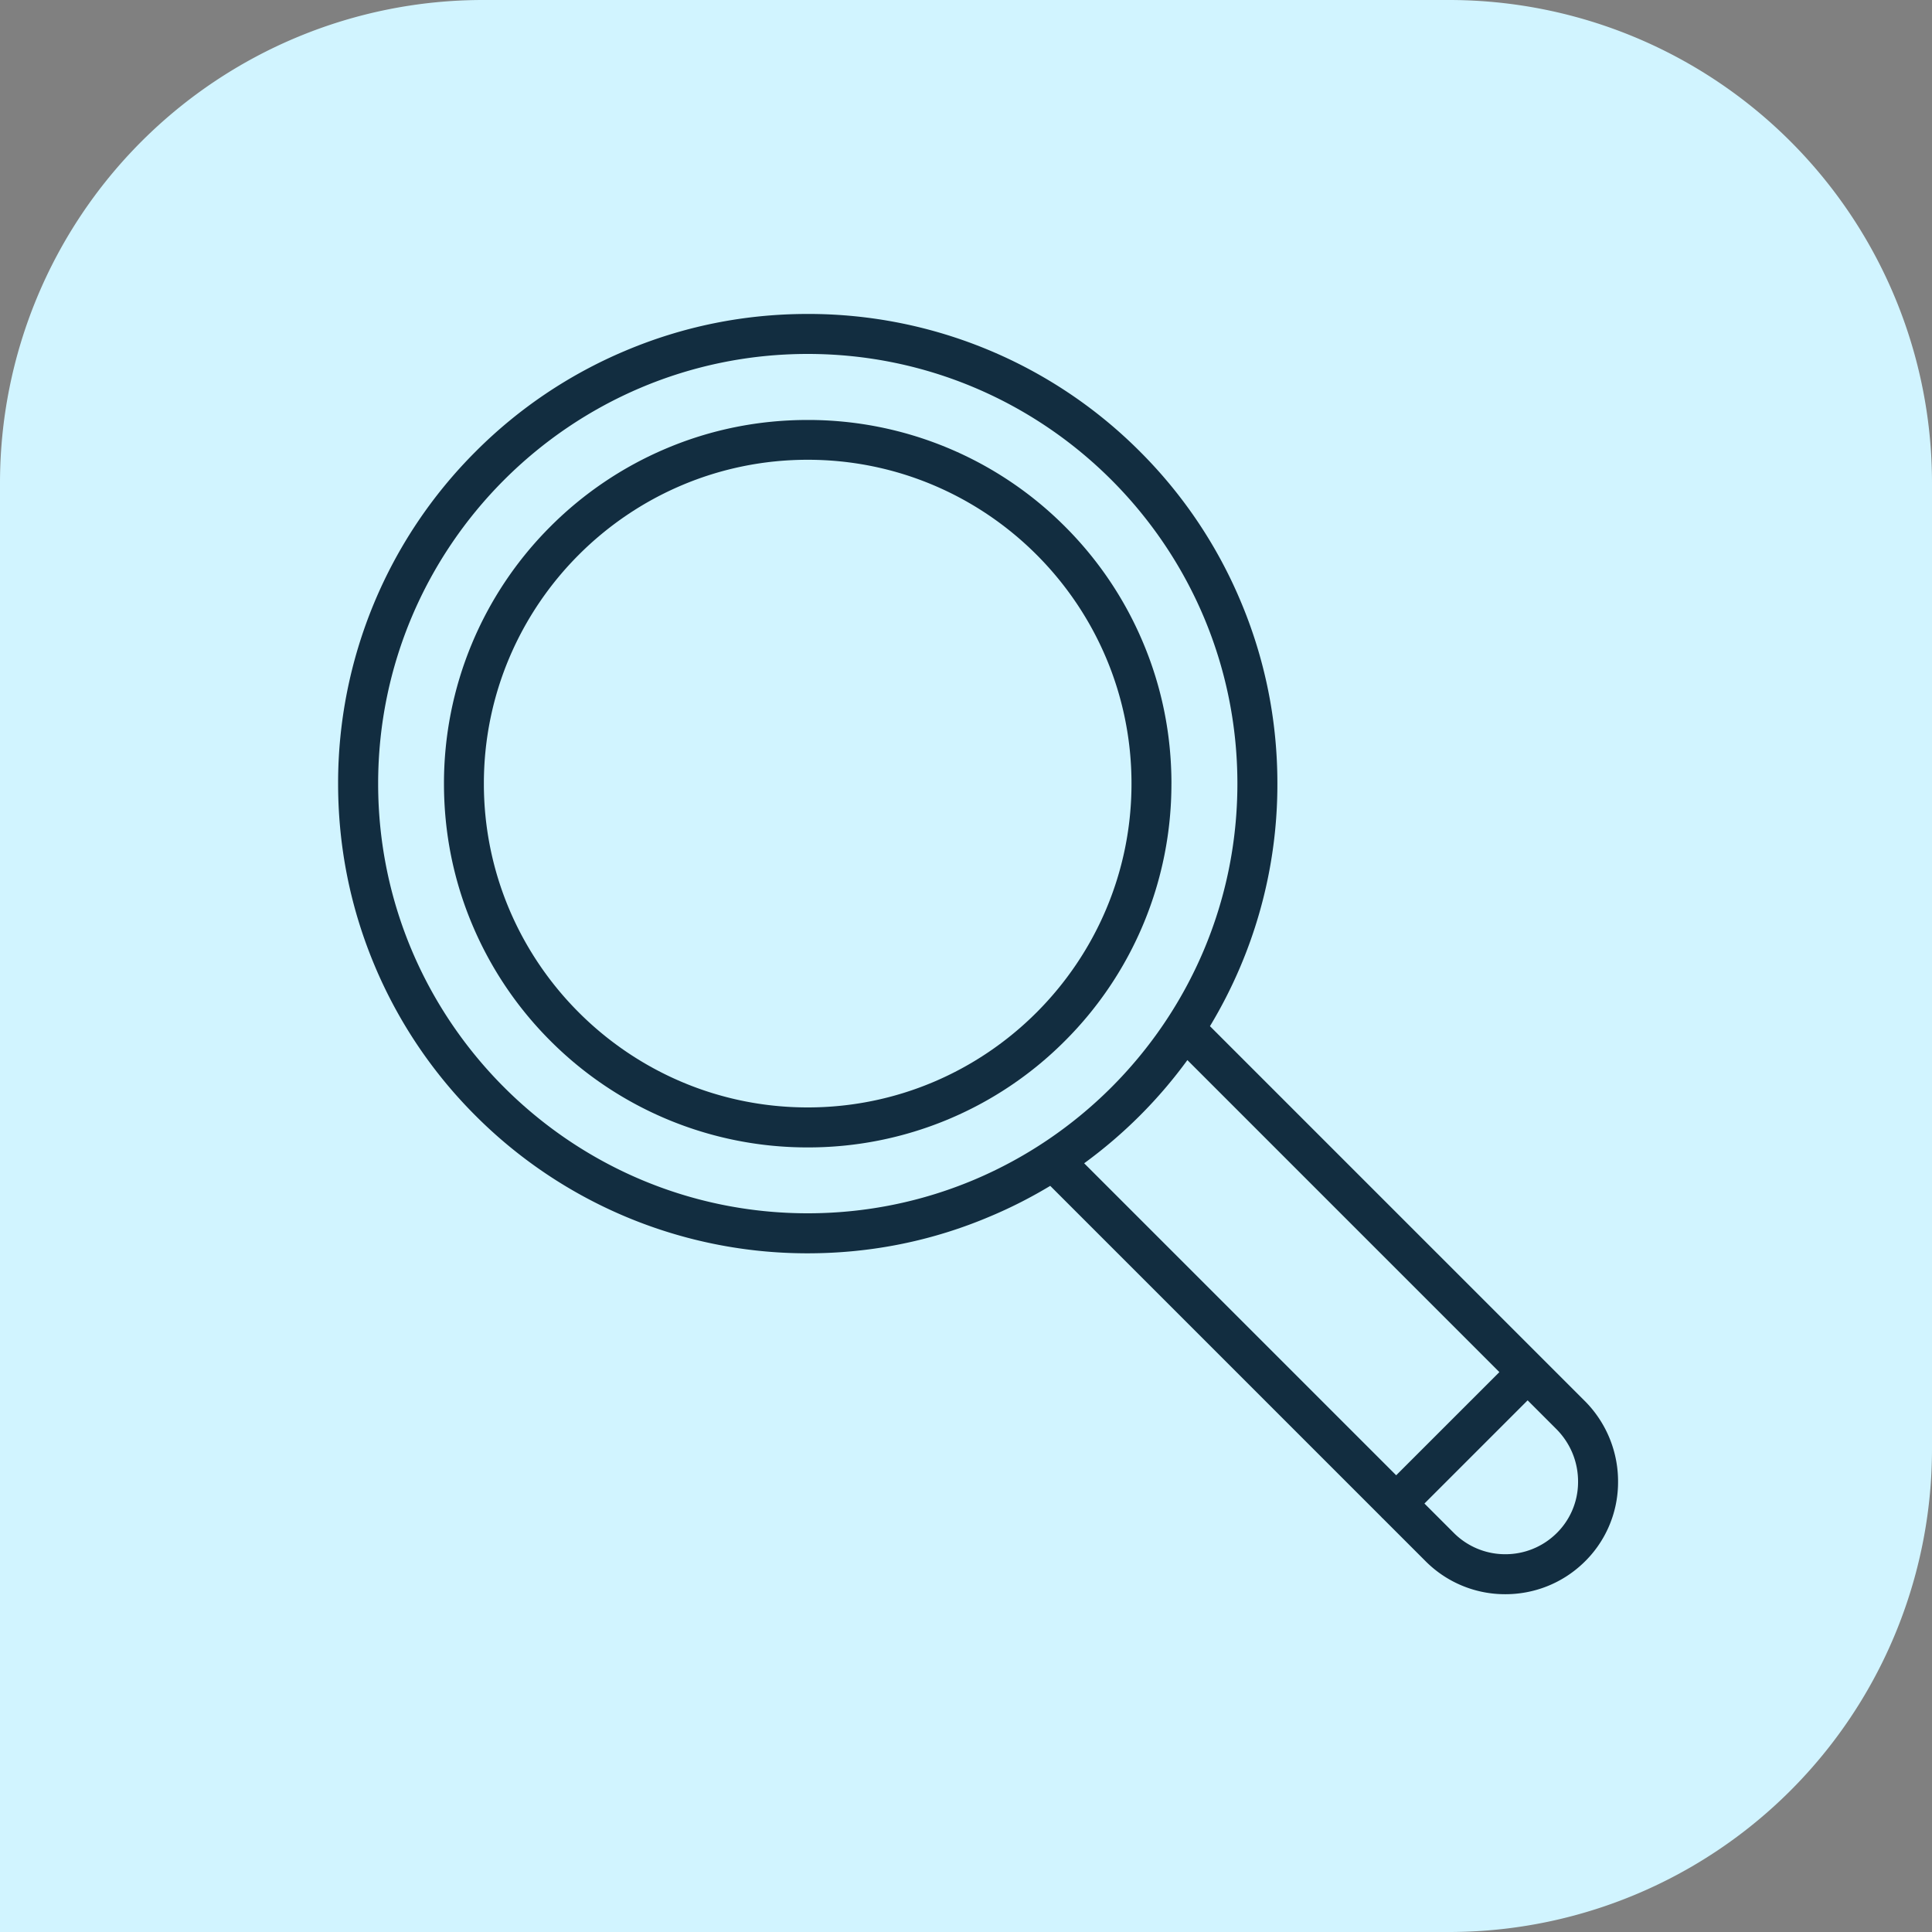 <?xml version="1.0" encoding="UTF-8"?> <svg xmlns="http://www.w3.org/2000/svg" width="80" height="80" viewBox="820 2625 80 80"><rect x="820" y="2625" width="80" height="80" fill="#808080" stroke="none"/><g data-name="Group 18"><path d="M840 2625h40a20 20 0 0 1 20 20v40a20 20 0 0 1-20 20h-60v-60a20 20 0 0 1 20-20z" fill="#D1F4FF" fill-rule="evenodd" data-name="Rectangle 24"></path><g data-name="Group 17" transform="translate(834 2638)" clip-path="url(&quot;#a&quot;)"><path d="M34.507 19.452c0-2.033-.397-4.007-1.184-5.864A14.989 14.989 0 0 0 30.096 8.8a15.024 15.024 0 0 0-10.65-4.41c-2.034 0-4.008.396-5.865 1.183A15.05 15.05 0 0 0 8.794 8.8a15.024 15.024 0 0 0-4.41 10.65c0 2.034.396 4.008 1.183 5.865a15.045 15.045 0 0 0 3.227 4.787 15.024 15.024 0 0 0 10.651 4.41 15.002 15.002 0 0 0 10.651-4.41 15.02 15.02 0 0 0 4.41-10.651m-15.06 13.405c-7.394 0-13.41-6.016-13.41-13.408 0-7.393 6.016-13.41 13.41-13.41 7.396 0 13.407 6.017 13.407 13.41 0 7.392-6.015 13.408-13.408 13.408" fill="#122d40" fill-rule="evenodd" data-name="Path 7"></path><path d="M51.605 44.995 36.102 29.492c.477-.792.9-1.619 1.263-2.478a19.312 19.312 0 0 0 1.529-7.57c0-2.622-.515-5.17-1.53-7.568A19.334 19.334 0 0 0 33.2 5.694 19.387 19.387 0 0 0 19.445 0c-2.623 0-5.17.514-7.569 1.532a19.338 19.338 0 0 0-6.181 4.166A19.398 19.398 0 0 0 0 19.448c0 2.623.514 5.17 1.529 7.573a19.356 19.356 0 0 0 4.166 6.181 19.41 19.41 0 0 0 13.75 5.695c2.627 0 5.174-.514 7.573-1.536.856-.36 1.68-.782 2.47-1.257l13.704 13.704.033.037.036.032 1.766 1.766a4.644 4.644 0 0 0 3.306 1.37c1.195 0 2.33-.449 3.196-1.26A4.617 4.617 0 0 0 53 48.43a4.716 4.716 0 0 0-1.394-3.435m-32.16-7.755c-9.808 0-17.788-7.98-17.788-17.792 0-9.812 7.98-17.792 17.788-17.792 9.813 0 17.792 7.98 17.792 17.792 0 9.813-7.983 17.792-17.792 17.792M33.2 33.195a19.487 19.487 0 0 0 1.967-2.299l12.919 12.92-4.273 4.272-12.92-12.919a19.622 19.622 0 0 0 2.307-1.974m17.198 17.347a3.009 3.009 0 0 1-2.064.815 3.002 3.002 0 0 1-2.136-.884l-1.215-1.215 4.273-4.273 1.18 1.18c.601.601.922 1.395.908 2.237a2.97 2.97 0 0 1-.946 2.14" fill="#122d40" fill-rule="evenodd" data-name="Path 8"></path></g></g><defs><clipPath id="a"><path d="M0 0h53v53.013H0V0z" data-name="Rectangle 29"></path></clipPath></defs></svg> 